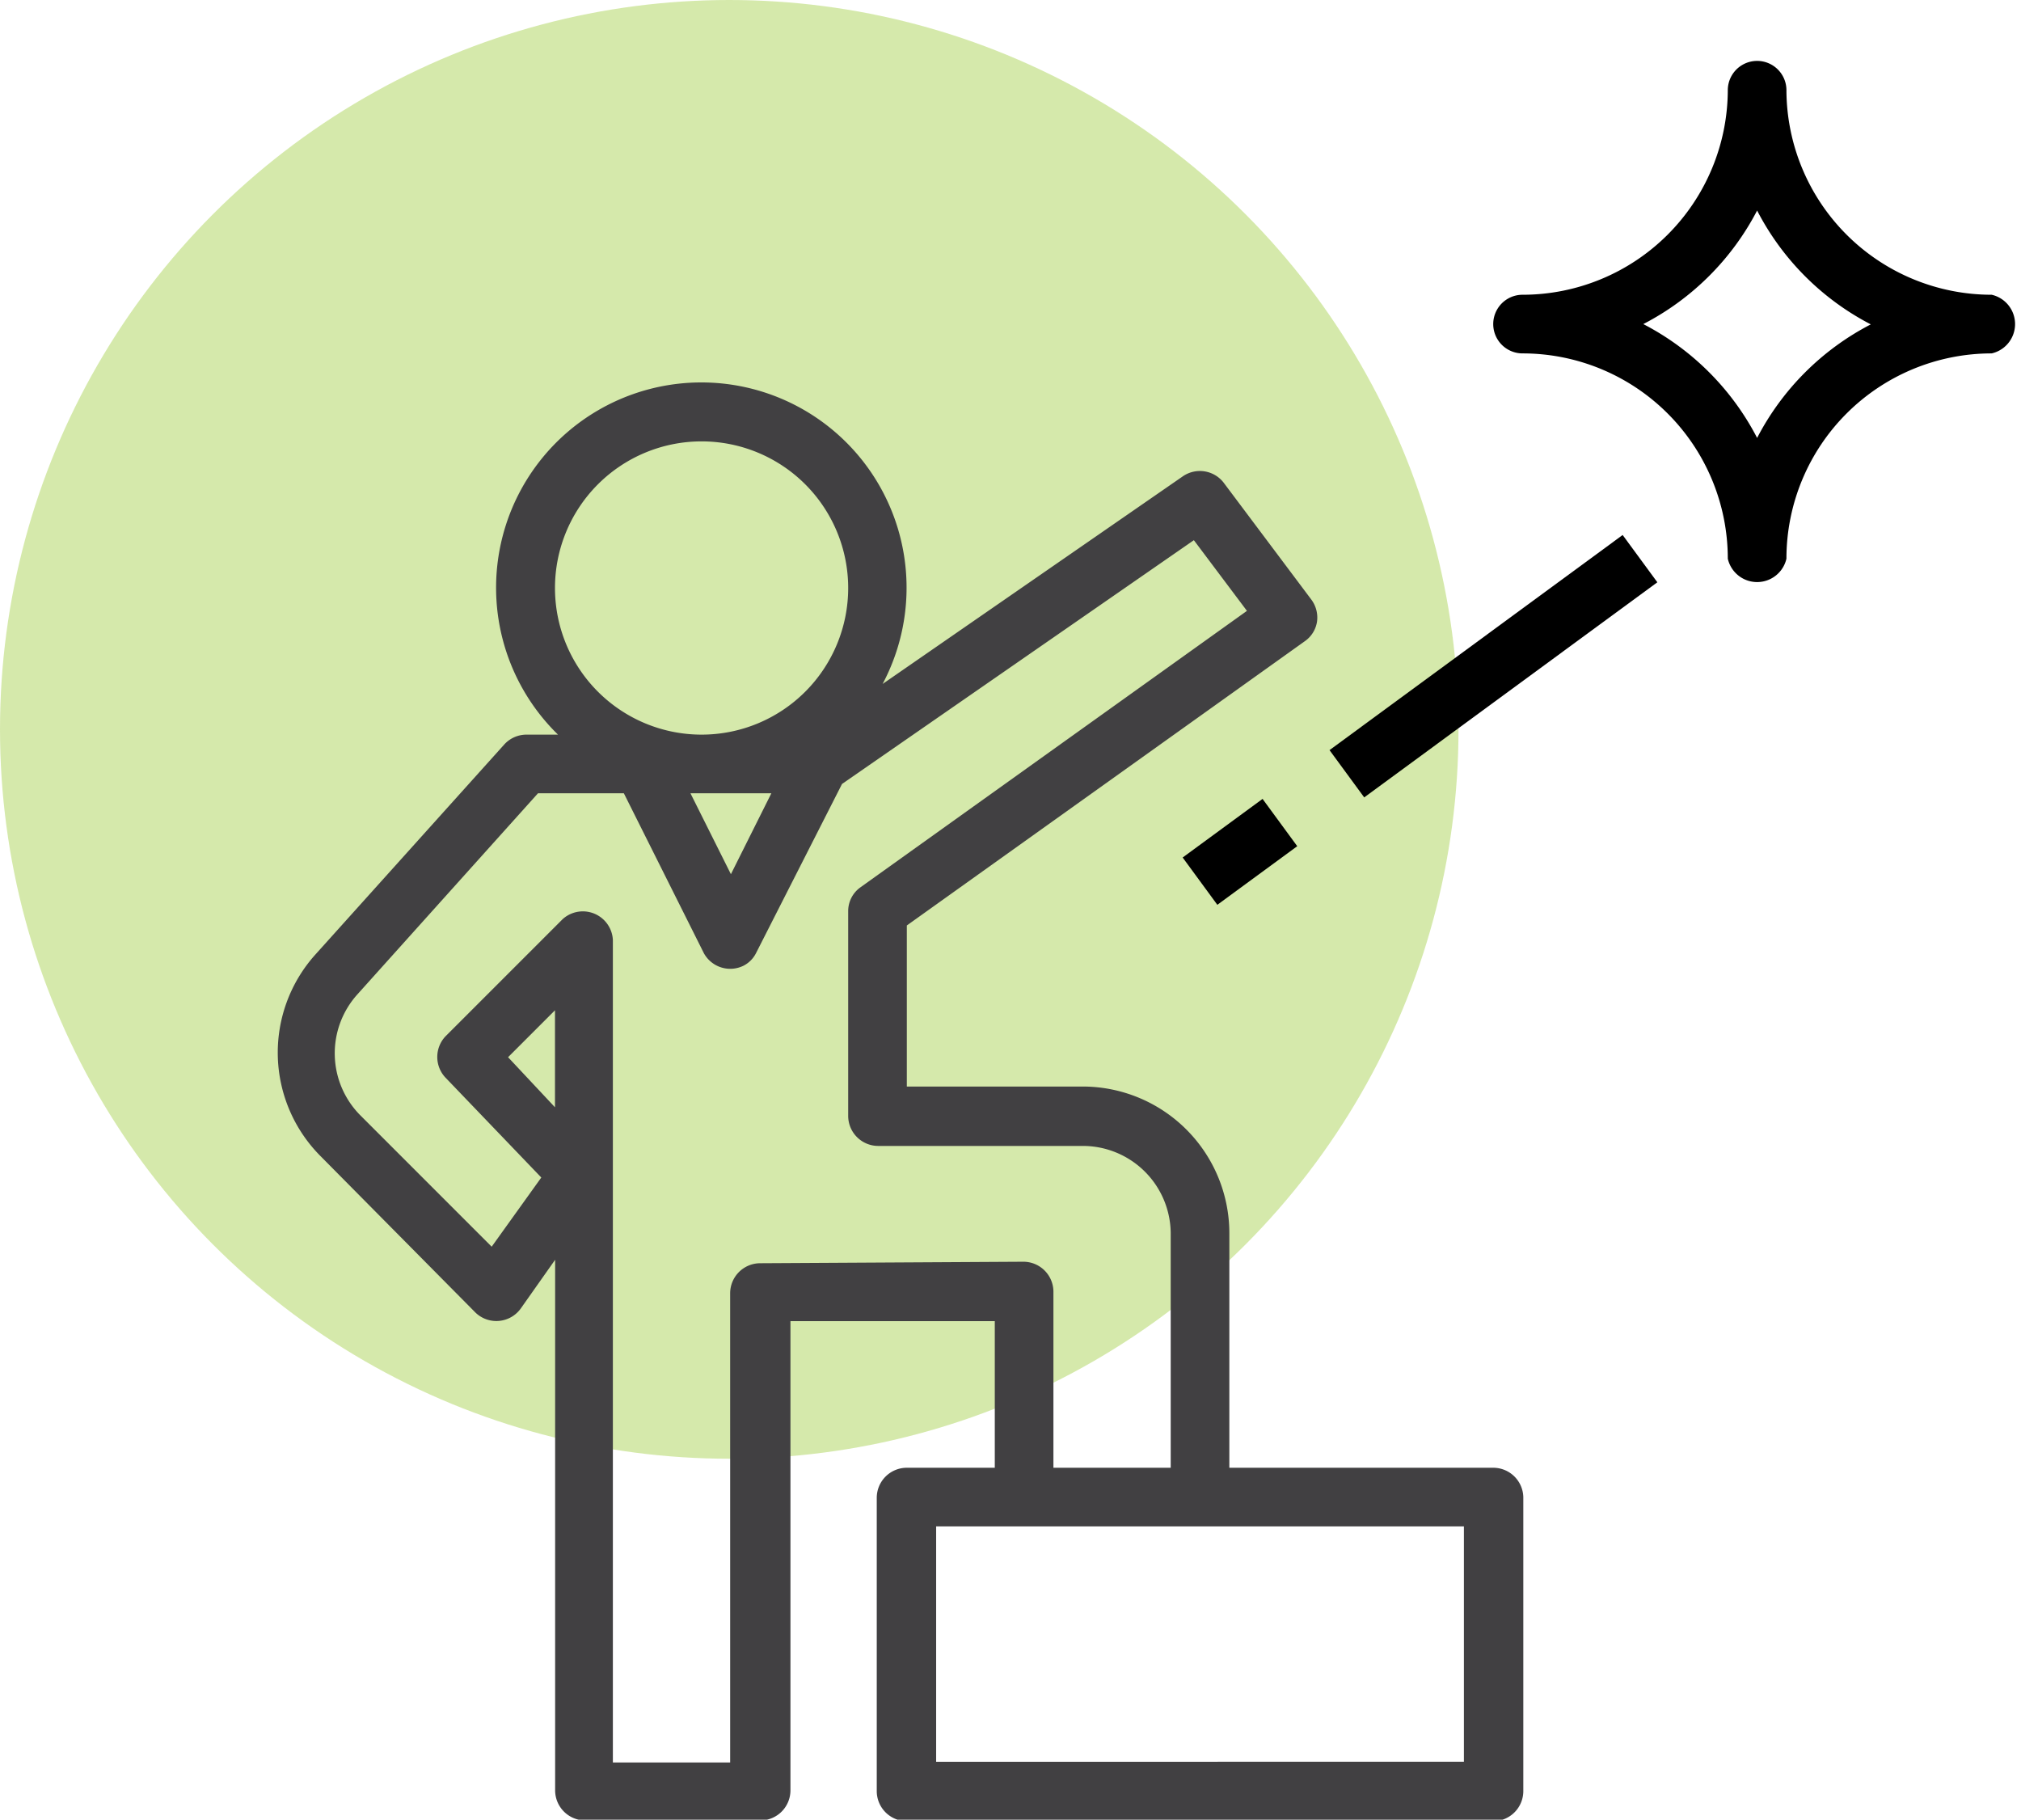 <svg xmlns="http://www.w3.org/2000/svg" viewBox="0 0 134.41 121"><defs><style>.ace47250-d665-4cc6-914c-c213bede9766{fill:#80bc00;opacity:0.33;}.bcc444cd-3dab-4fde-b436-3dd9f325873f{fill:#414042;}</style></defs><title>home_whatwedo_icon2</title><g id="ee1cb7c8-ab20-42b4-9a40-dd08779c569b" data-name="Capa 2"><g id="a469c2e8-2bf4-46c8-b261-becb5caff19e" data-name="Capa 1"><circle class="ace47250-d665-4cc6-914c-c213bede9766" cx="48.5" cy="48.5" r="48.5"/><path class="bcc444cd-3dab-4fde-b436-3dd9f325873f" d="M99.31,97.6H81.76V82A9.76,9.76,0,0,0,72,72.25H60.31V61.54L86.79,42.63a1.94,1.94,0,0,0,.8-1.29,2,2,0,0,0-.37-1.46l-5.85-7.8a2,2,0,0,0-2.67-.43l-20,13.83a13.65,13.65,0,1,0-21.59,3.37H35a2,2,0,0,0-1.45.64l-12.59,14a9.75,9.75,0,0,0,.39,13.42L31.62,87.28a2,2,0,0,0,3-.25l2.3-3.26v35.28a2,2,0,0,0,2,2h11.7a2,2,0,0,0,1.95-2V87.85H66.16V97.6H60.31a2,2,0,0,0-2,2v19.5a2,2,0,0,0,2,2h39a2,2,0,0,0,2-2V99.55A2,2,0,0,0,99.31,97.6ZM36.91,39.1a9.75,9.75,0,1,1,9.75,9.75A9.75,9.75,0,0,1,36.91,39.1ZM51.3,52.75l-2.69,5.38-2.69-5.38ZM36.91,73.63,33.79,70.3l3.12-3.12ZM50.56,84a2,2,0,0,0-2,2v31.2h-7.8V62.5a2,2,0,0,0-3.34-1.38l-7.8,7.8a2,2,0,0,0,0,2.73l6.38,6.65-3.3,4.6L24,74.2a5.85,5.85,0,0,1-.22-8.09l12-13.36h5.71l5.32,10.63a2,2,0,0,0,2.63.84,1.9,1.9,0,0,0,.84-.84L56,52.13l23.4-16.21,3.53,4.7L57.23,59a1.94,1.94,0,0,0-.82,1.58V74.2a2,2,0,0,0,2,2H72A5.85,5.85,0,0,1,77.86,82V97.6h-7.8V85.9a2,2,0,0,0-2-2Zm46.8,33.15H62.26V101.5h35.1Z"/><path d="M132.46,19.6A13.65,13.65,0,0,1,118.81,6a1.95,1.95,0,0,0-3.9,0A13.65,13.65,0,0,1,101.26,19.6a1.95,1.95,0,0,0,0,3.9,13.65,13.65,0,0,1,13.65,13.65,2,2,0,0,0,3.9,0A13.65,13.65,0,0,1,132.46,23.5a2,2,0,0,0,0-3.9Zm-15.6,9.52a17.68,17.68,0,0,0-7.57-7.57A17.68,17.68,0,0,0,116.86,14a17.65,17.65,0,0,0,7.56,7.57A17.65,17.65,0,0,0,116.86,29.12Z"/><rect x="79.17" y="54.69" width="6.59" height="3.9" transform="translate(-17.53 59.73) rotate(-36.25)"/><rect x="87.23" y="42.35" width="24.18" height="3.9" transform="translate(-6.96 67.34) rotate(-36.27)"/></g></g></svg>